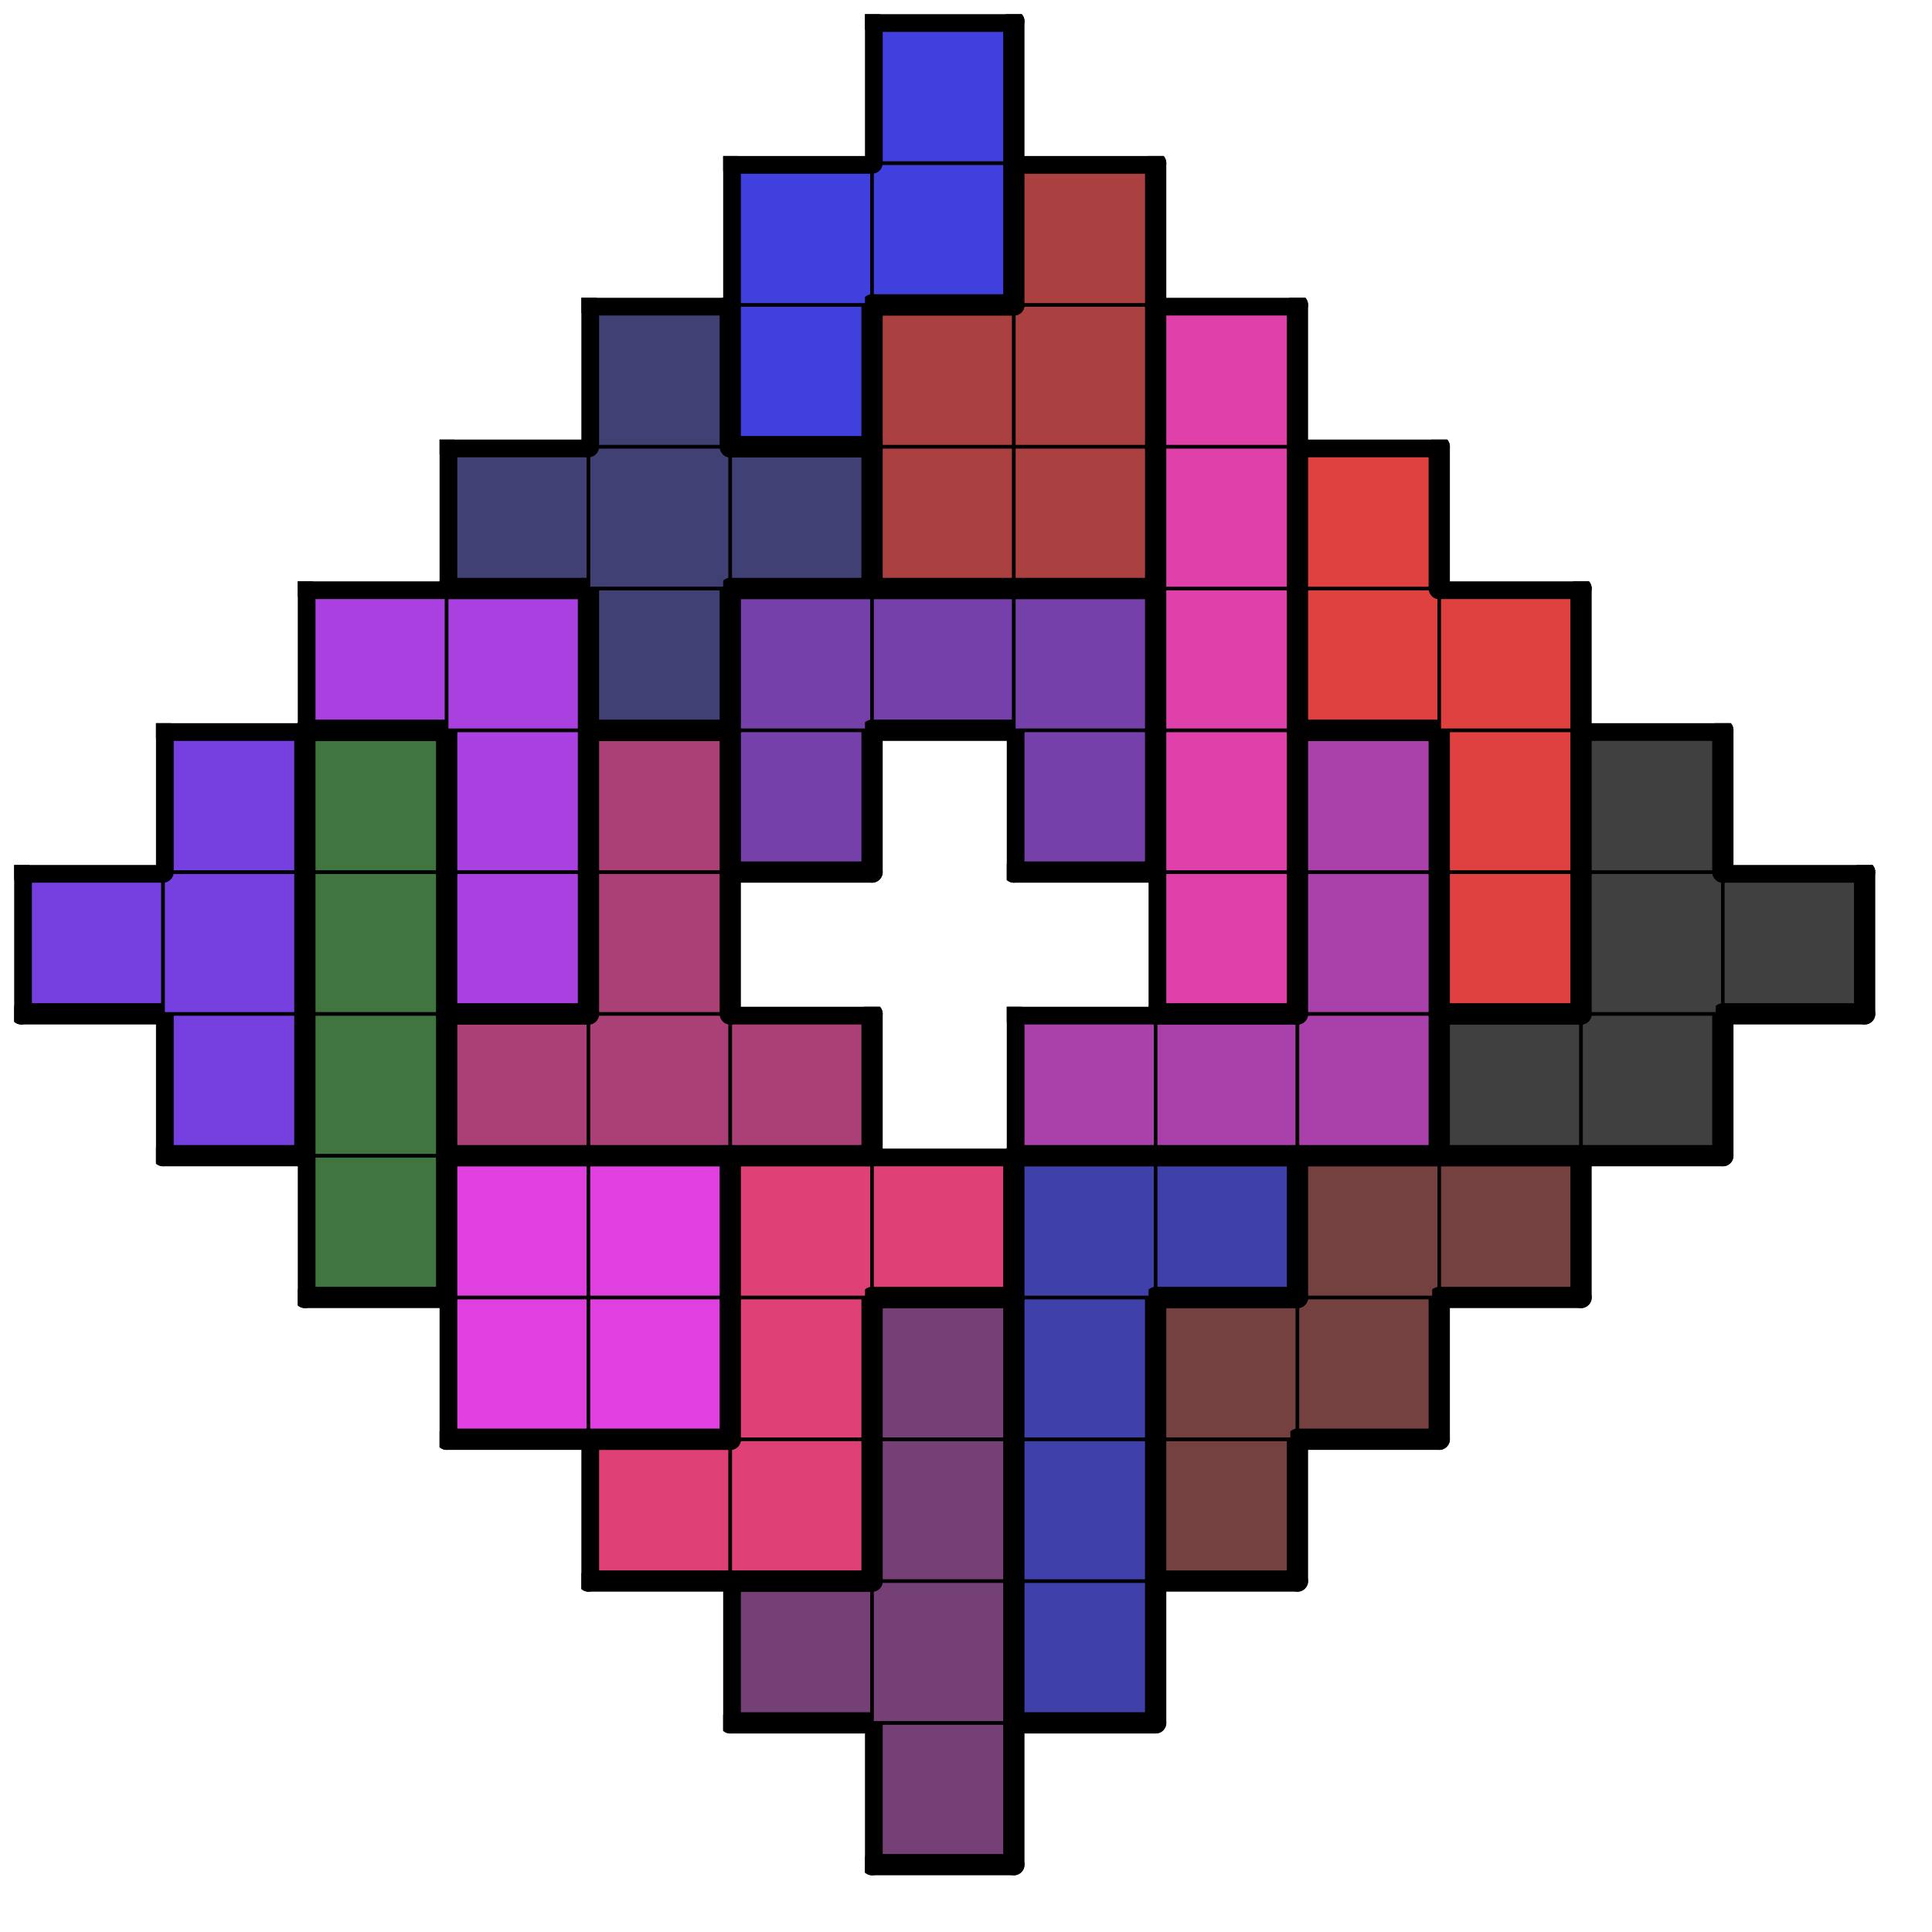 <svg version="1.1"
 xmlns="http://www.w3.org/2000/svg"
 xmlns:xlink="http://www.w3.org/1999/xlink" 
 width="109px" height="109px"
>

<!-- args used: -string 13 13 1 __ __ __ __ __ __ 005 __ __ __ __ __ __ __ __ __ __ __ 005 005 008 __ __ __ __ __ __ __ __ __ 007 007 005 008 001 __ __ __ __ __ __ __ 015 015 007 005 008 001 001 __ __ __ __ __ 016 015 015 007 007 008 008 001 001 __ __ __ 013 016 006 006 006 __ 010 010 010 000 000 __ 013 013 016 014 006 __ __ __ 011 010 003 000 000 __ 013 016 014 006 009 __ 009 011 010 003 000 __ __ __ 014 014 004 009 009 009 011 003 003 __ __ __ __ __ 004 004 004 002 002 011 003 __ __ __ __ __ __ __ 004 012 002 002 011 __ __ __ __ __ __ __ __ __ 012 012 002 __ __ __ __ __ __ __ __ __ __ __ 012 __ __ __ __ __ __-gray -scale 0.4  -->
<!--

Box for not set puzzle

-->
<symbol id="ca34cb82-6afb-495e-a001-d32b876fb632box_-2">
<path d="M21 1 L1 1 L1 21 L21 21 Z" stroke="gray" stroke-width=".5"  fill-opacity="0" />
</symbol>
<!--

thicker border lines for Box

-->
<symbol id="ca34cb82-6afb-495e-a001-d32b876fb632line_1">	<line x1="21" y1="1" x2="21" y2="1" style="stroke-linecap:round;stroke:black;stroke-width:3" />	</symbol>
<symbol id="ca34cb82-6afb-495e-a001-d32b876fb632line_2">	<line x1="21" y1="1" x2="21" y2="21" style="stroke-linecap:round;stroke:black;stroke-width:3" />	</symbol>
<symbol id="ca34cb82-6afb-495e-a001-d32b876fb632line_3">	<line x1="21" y1="21" x2="21" y2="21" style="stroke-linecap:round;stroke:black;stroke-width:3" />	</symbol>
<symbol id="ca34cb82-6afb-495e-a001-d32b876fb632line_4">	<line x1="21" y1="21" x2="21" y2="1" style="stroke-linecap:round;stroke:black;stroke-width:3" />	</symbol>
<symbol id="ca34cb82-6afb-495e-a001-d32b876fb632line_5">	<line x1="21" y1="1" x2="1" y2="1" style="stroke-linecap:round;stroke:black;stroke-width:3" />	</symbol>
<symbol id="ca34cb82-6afb-495e-a001-d32b876fb632line_6">	<line x1="1" y1="1" x2="1" y2="21" style="stroke-linecap:round;stroke:black;stroke-width:3" />	</symbol>
<symbol id="ca34cb82-6afb-495e-a001-d32b876fb632line_7">	<line x1="1" y1="21" x2="21" y2="21" style="stroke-linecap:round;stroke:black;stroke-width:3" />	</symbol>
<symbol id="ca34cb82-6afb-495e-a001-d32b876fb632line_8">	<line x1="1" y1="1" x2="1" y2="1" style="stroke-linecap:round;stroke:black;stroke-width:3" />	</symbol>
<symbol id="ca34cb82-6afb-495e-a001-d32b876fb632line_9">	<line x1="1" y1="1" x2="21" y2="1" style="stroke-linecap:round;stroke:black;stroke-width:3" />	</symbol>
<!--

Box_1 definition

-->
<symbol id="ca34cb82-6afb-495e-a001-d32b876fb632box_5">
<path d="M21 1 L1 1 L1 21 L21 21 Z" style="fill:#754075;stroke-width:.5;stroke:black" />
</symbol>
<!--

Box_2 definition

-->
<symbol id="ca34cb82-6afb-495e-a001-d32b876fb632box_8">
<path d="M21 1 L1 1 L1 21 L21 21 Z" style="fill:#4040AA;stroke-width:.5;stroke:black" />
</symbol>
<!--

Box_3 definition

-->
<symbol id="ca34cb82-6afb-495e-a001-d32b876fb632box_7">
<path d="M21 1 L1 1 L1 21 L21 21 Z" style="fill:#DF4075;stroke-width:.5;stroke:black" />
</symbol>
<!--

Box_4 definition

-->
<symbol id="ca34cb82-6afb-495e-a001-d32b876fb632box_1">
<path d="M21 1 L1 1 L1 21 L21 21 Z" style="fill:#754040;stroke-width:.5;stroke:black" />
</symbol>
<!--

Box_5 definition

-->
<symbol id="ca34cb82-6afb-495e-a001-d32b876fb632box_15">
<path d="M21 1 L1 1 L1 21 L21 21 Z" style="fill:#DF40DF;stroke-width:.5;stroke:black" />
</symbol>
<!--

Box_6 definition

-->
<symbol id="ca34cb82-6afb-495e-a001-d32b876fb632box_16">
<path d="M21 1 L1 1 L1 21 L21 21 Z" style="fill:#407540;stroke-width:.5;stroke:black" />
</symbol>
<!--

Box_7 definition

-->
<symbol id="ca34cb82-6afb-495e-a001-d32b876fb632box_13">
<path d="M21 1 L1 1 L1 21 L21 21 Z" style="fill:#7540DF;stroke-width:.5;stroke:black" />
</symbol>
<!--

Box_8 definition

-->
<symbol id="ca34cb82-6afb-495e-a001-d32b876fb632box_6">
<path d="M21 1 L1 1 L1 21 L21 21 Z" style="fill:#AA4075;stroke-width:.5;stroke:black" />
</symbol>
<!--

Box_9 definition

-->
<symbol id="ca34cb82-6afb-495e-a001-d32b876fb632box_10">
<path d="M21 1 L1 1 L1 21 L21 21 Z" style="fill:#AA40AA;stroke-width:.5;stroke:black" />
</symbol>
<!--

Box_10 definition

-->
<symbol id="ca34cb82-6afb-495e-a001-d32b876fb632box_0">
<path d="M21 1 L1 1 L1 21 L21 21 Z" style="fill:#404040;stroke-width:.5;stroke:black" />
</symbol>
<!--

Box_11 definition

-->
<symbol id="ca34cb82-6afb-495e-a001-d32b876fb632box_14">
<path d="M21 1 L1 1 L1 21 L21 21 Z" style="fill:#AA40DF;stroke-width:.5;stroke:black" />
</symbol>
<!--

Box_12 definition

-->
<symbol id="ca34cb82-6afb-495e-a001-d32b876fb632box_11">
<path d="M21 1 L1 1 L1 21 L21 21 Z" style="fill:#DF40AA;stroke-width:.5;stroke:black" />
</symbol>
<!--

Box_13 definition

-->
<symbol id="ca34cb82-6afb-495e-a001-d32b876fb632box_3">
<path d="M21 1 L1 1 L1 21 L21 21 Z" style="fill:#DF4040;stroke-width:.5;stroke:black" />
</symbol>
<!--

Box_14 definition

-->
<symbol id="ca34cb82-6afb-495e-a001-d32b876fb632box_9">
<path d="M21 1 L1 1 L1 21 L21 21 Z" style="fill:#7540AA;stroke-width:.5;stroke:black" />
</symbol>
<!--

Box_15 definition

-->
<symbol id="ca34cb82-6afb-495e-a001-d32b876fb632box_4">
<path d="M21 1 L1 1 L1 21 L21 21 Z" style="fill:#404075;stroke-width:.5;stroke:black" />
</symbol>
<!--

Box_16 definition

-->
<symbol id="ca34cb82-6afb-495e-a001-d32b876fb632box_2">
<path d="M21 1 L1 1 L1 21 L21 21 Z" style="fill:#AA4040;stroke-width:.5;stroke:black" />
</symbol>
<!--

Box_17 definition

-->
<symbol id="ca34cb82-6afb-495e-a001-d32b876fb632box_12">
<path d="M21 1 L1 1 L1 21 L21 21 Z" style="fill:#4040DF;stroke-width:.5;stroke:black" />
</symbol>


<g transform="scale(0.4) translate(2,2) " >

<use x="0" y="240" xlink:href="#origin" />
<!--

now we use the box and set it to xy position
we start to paint with boxes with y==0 first!
we define animation for a puzzle, based on puzzleNbr!

-->
<use x="120" y="240" xlink:href="#ca34cb82-6afb-495e-a001-d32b876fb632box_5" />
<use x="120" y="240" xlink:href="#ca34cb82-6afb-495e-a001-d32b876fb632line_4" />
<use x="120" y="240" xlink:href="#ca34cb82-6afb-495e-a001-d32b876fb632line_6" />
<use x="120" y="240" xlink:href="#ca34cb82-6afb-495e-a001-d32b876fb632line_7" />
<use x="100" y="220" xlink:href="#ca34cb82-6afb-495e-a001-d32b876fb632box_5" />
<use x="100" y="220" xlink:href="#ca34cb82-6afb-495e-a001-d32b876fb632line_5" />
<use x="100" y="220" xlink:href="#ca34cb82-6afb-495e-a001-d32b876fb632line_6" />
<use x="100" y="220" xlink:href="#ca34cb82-6afb-495e-a001-d32b876fb632line_7" />
<use x="120" y="220" xlink:href="#ca34cb82-6afb-495e-a001-d32b876fb632box_5" />
<use x="120" y="220" xlink:href="#ca34cb82-6afb-495e-a001-d32b876fb632line_4" />
<use x="140" y="220" xlink:href="#ca34cb82-6afb-495e-a001-d32b876fb632box_8" />
<use x="140" y="220" xlink:href="#ca34cb82-6afb-495e-a001-d32b876fb632line_4" />
<use x="140" y="220" xlink:href="#ca34cb82-6afb-495e-a001-d32b876fb632line_6" />
<use x="140" y="220" xlink:href="#ca34cb82-6afb-495e-a001-d32b876fb632line_7" />
<use x="80" y="200" xlink:href="#ca34cb82-6afb-495e-a001-d32b876fb632box_7" />
<use x="80" y="200" xlink:href="#ca34cb82-6afb-495e-a001-d32b876fb632line_5" />
<use x="80" y="200" xlink:href="#ca34cb82-6afb-495e-a001-d32b876fb632line_6" />
<use x="80" y="200" xlink:href="#ca34cb82-6afb-495e-a001-d32b876fb632line_7" />
<use x="100" y="200" xlink:href="#ca34cb82-6afb-495e-a001-d32b876fb632box_7" />
<use x="100" y="200" xlink:href="#ca34cb82-6afb-495e-a001-d32b876fb632line_4" />
<use x="100" y="200" xlink:href="#ca34cb82-6afb-495e-a001-d32b876fb632line_7" />
<use x="120" y="200" xlink:href="#ca34cb82-6afb-495e-a001-d32b876fb632box_5" />
<use x="120" y="200" xlink:href="#ca34cb82-6afb-495e-a001-d32b876fb632line_4" />
<use x="120" y="200" xlink:href="#ca34cb82-6afb-495e-a001-d32b876fb632line_6" />
<use x="140" y="200" xlink:href="#ca34cb82-6afb-495e-a001-d32b876fb632box_8" />
<use x="140" y="200" xlink:href="#ca34cb82-6afb-495e-a001-d32b876fb632line_4" />
<use x="140" y="200" xlink:href="#ca34cb82-6afb-495e-a001-d32b876fb632line_6" />
<use x="160" y="200" xlink:href="#ca34cb82-6afb-495e-a001-d32b876fb632box_1" />
<use x="160" y="200" xlink:href="#ca34cb82-6afb-495e-a001-d32b876fb632line_4" />
<use x="160" y="200" xlink:href="#ca34cb82-6afb-495e-a001-d32b876fb632line_6" />
<use x="160" y="200" xlink:href="#ca34cb82-6afb-495e-a001-d32b876fb632line_7" />
<use x="60" y="180" xlink:href="#ca34cb82-6afb-495e-a001-d32b876fb632box_15" />
<use x="60" y="180" xlink:href="#ca34cb82-6afb-495e-a001-d32b876fb632line_6" />
<use x="60" y="180" xlink:href="#ca34cb82-6afb-495e-a001-d32b876fb632line_7" />
<use x="80" y="180" xlink:href="#ca34cb82-6afb-495e-a001-d32b876fb632box_15" />
<use x="80" y="180" xlink:href="#ca34cb82-6afb-495e-a001-d32b876fb632line_4" />
<use x="80" y="180" xlink:href="#ca34cb82-6afb-495e-a001-d32b876fb632line_7" />
<use x="100" y="180" xlink:href="#ca34cb82-6afb-495e-a001-d32b876fb632box_7" />
<use x="100" y="180" xlink:href="#ca34cb82-6afb-495e-a001-d32b876fb632line_4" />
<use x="100" y="180" xlink:href="#ca34cb82-6afb-495e-a001-d32b876fb632line_6" />
<use x="120" y="180" xlink:href="#ca34cb82-6afb-495e-a001-d32b876fb632box_5" />
<use x="120" y="180" xlink:href="#ca34cb82-6afb-495e-a001-d32b876fb632line_4" />
<use x="120" y="180" xlink:href="#ca34cb82-6afb-495e-a001-d32b876fb632line_5" />
<use x="120" y="180" xlink:href="#ca34cb82-6afb-495e-a001-d32b876fb632line_6" />
<use x="140" y="180" xlink:href="#ca34cb82-6afb-495e-a001-d32b876fb632box_8" />
<use x="140" y="180" xlink:href="#ca34cb82-6afb-495e-a001-d32b876fb632line_4" />
<use x="140" y="180" xlink:href="#ca34cb82-6afb-495e-a001-d32b876fb632line_6" />
<use x="160" y="180" xlink:href="#ca34cb82-6afb-495e-a001-d32b876fb632box_1" />
<use x="160" y="180" xlink:href="#ca34cb82-6afb-495e-a001-d32b876fb632line_5" />
<use x="160" y="180" xlink:href="#ca34cb82-6afb-495e-a001-d32b876fb632line_6" />
<use x="180" y="180" xlink:href="#ca34cb82-6afb-495e-a001-d32b876fb632box_1" />
<use x="180" y="180" xlink:href="#ca34cb82-6afb-495e-a001-d32b876fb632line_4" />
<use x="180" y="180" xlink:href="#ca34cb82-6afb-495e-a001-d32b876fb632line_7" />
<use x="40" y="160" xlink:href="#ca34cb82-6afb-495e-a001-d32b876fb632box_16" />
<use x="40" y="160" xlink:href="#ca34cb82-6afb-495e-a001-d32b876fb632line_4" />
<use x="40" y="160" xlink:href="#ca34cb82-6afb-495e-a001-d32b876fb632line_6" />
<use x="40" y="160" xlink:href="#ca34cb82-6afb-495e-a001-d32b876fb632line_7" />
<use x="60" y="160" xlink:href="#ca34cb82-6afb-495e-a001-d32b876fb632box_15" />
<use x="60" y="160" xlink:href="#ca34cb82-6afb-495e-a001-d32b876fb632line_5" />
<use x="60" y="160" xlink:href="#ca34cb82-6afb-495e-a001-d32b876fb632line_6" />
<use x="80" y="160" xlink:href="#ca34cb82-6afb-495e-a001-d32b876fb632box_15" />
<use x="80" y="160" xlink:href="#ca34cb82-6afb-495e-a001-d32b876fb632line_4" />
<use x="80" y="160" xlink:href="#ca34cb82-6afb-495e-a001-d32b876fb632line_5" />
<use x="100" y="160" xlink:href="#ca34cb82-6afb-495e-a001-d32b876fb632box_7" />
<use x="100" y="160" xlink:href="#ca34cb82-6afb-495e-a001-d32b876fb632line_5" />
<use x="100" y="160" xlink:href="#ca34cb82-6afb-495e-a001-d32b876fb632line_6" />
<use x="120" y="160" xlink:href="#ca34cb82-6afb-495e-a001-d32b876fb632box_7" />
<use x="120" y="160" xlink:href="#ca34cb82-6afb-495e-a001-d32b876fb632line_4" />
<use x="120" y="160" xlink:href="#ca34cb82-6afb-495e-a001-d32b876fb632line_5" />
<use x="120" y="160" xlink:href="#ca34cb82-6afb-495e-a001-d32b876fb632line_7" />
<use x="140" y="160" xlink:href="#ca34cb82-6afb-495e-a001-d32b876fb632box_8" />
<use x="140" y="160" xlink:href="#ca34cb82-6afb-495e-a001-d32b876fb632line_5" />
<use x="140" y="160" xlink:href="#ca34cb82-6afb-495e-a001-d32b876fb632line_6" />
<use x="160" y="160" xlink:href="#ca34cb82-6afb-495e-a001-d32b876fb632box_8" />
<use x="160" y="160" xlink:href="#ca34cb82-6afb-495e-a001-d32b876fb632line_4" />
<use x="160" y="160" xlink:href="#ca34cb82-6afb-495e-a001-d32b876fb632line_5" />
<use x="160" y="160" xlink:href="#ca34cb82-6afb-495e-a001-d32b876fb632line_7" />
<use x="180" y="160" xlink:href="#ca34cb82-6afb-495e-a001-d32b876fb632box_1" />
<use x="180" y="160" xlink:href="#ca34cb82-6afb-495e-a001-d32b876fb632line_5" />
<use x="180" y="160" xlink:href="#ca34cb82-6afb-495e-a001-d32b876fb632line_6" />
<use x="200" y="160" xlink:href="#ca34cb82-6afb-495e-a001-d32b876fb632box_1" />
<use x="200" y="160" xlink:href="#ca34cb82-6afb-495e-a001-d32b876fb632line_4" />
<use x="200" y="160" xlink:href="#ca34cb82-6afb-495e-a001-d32b876fb632line_5" />
<use x="200" y="160" xlink:href="#ca34cb82-6afb-495e-a001-d32b876fb632line_7" />
<use x="20" y="140" xlink:href="#ca34cb82-6afb-495e-a001-d32b876fb632box_13" />
<use x="20" y="140" xlink:href="#ca34cb82-6afb-495e-a001-d32b876fb632line_4" />
<use x="20" y="140" xlink:href="#ca34cb82-6afb-495e-a001-d32b876fb632line_6" />
<use x="20" y="140" xlink:href="#ca34cb82-6afb-495e-a001-d32b876fb632line_7" />
<use x="40" y="140" xlink:href="#ca34cb82-6afb-495e-a001-d32b876fb632box_16" />
<use x="40" y="140" xlink:href="#ca34cb82-6afb-495e-a001-d32b876fb632line_4" />
<use x="40" y="140" xlink:href="#ca34cb82-6afb-495e-a001-d32b876fb632line_6" />
<use x="60" y="140" xlink:href="#ca34cb82-6afb-495e-a001-d32b876fb632box_6" />
<use x="60" y="140" xlink:href="#ca34cb82-6afb-495e-a001-d32b876fb632line_5" />
<use x="60" y="140" xlink:href="#ca34cb82-6afb-495e-a001-d32b876fb632line_6" />
<use x="60" y="140" xlink:href="#ca34cb82-6afb-495e-a001-d32b876fb632line_7" />
<use x="80" y="140" xlink:href="#ca34cb82-6afb-495e-a001-d32b876fb632box_6" />
<use x="80" y="140" xlink:href="#ca34cb82-6afb-495e-a001-d32b876fb632line_7" />
<use x="100" y="140" xlink:href="#ca34cb82-6afb-495e-a001-d32b876fb632box_6" />
<use x="100" y="140" xlink:href="#ca34cb82-6afb-495e-a001-d32b876fb632line_4" />
<use x="100" y="140" xlink:href="#ca34cb82-6afb-495e-a001-d32b876fb632line_5" />
<use x="100" y="140" xlink:href="#ca34cb82-6afb-495e-a001-d32b876fb632line_7" />
<use x="140" y="140" xlink:href="#ca34cb82-6afb-495e-a001-d32b876fb632box_10" />
<use x="140" y="140" xlink:href="#ca34cb82-6afb-495e-a001-d32b876fb632line_5" />
<use x="140" y="140" xlink:href="#ca34cb82-6afb-495e-a001-d32b876fb632line_6" />
<use x="140" y="140" xlink:href="#ca34cb82-6afb-495e-a001-d32b876fb632line_7" />
<use x="160" y="140" xlink:href="#ca34cb82-6afb-495e-a001-d32b876fb632box_10" />
<use x="160" y="140" xlink:href="#ca34cb82-6afb-495e-a001-d32b876fb632line_5" />
<use x="160" y="140" xlink:href="#ca34cb82-6afb-495e-a001-d32b876fb632line_7" />
<use x="180" y="140" xlink:href="#ca34cb82-6afb-495e-a001-d32b876fb632box_10" />
<use x="180" y="140" xlink:href="#ca34cb82-6afb-495e-a001-d32b876fb632line_4" />
<use x="180" y="140" xlink:href="#ca34cb82-6afb-495e-a001-d32b876fb632line_7" />
<use x="200" y="140" xlink:href="#ca34cb82-6afb-495e-a001-d32b876fb632box_0" />
<use x="200" y="140" xlink:href="#ca34cb82-6afb-495e-a001-d32b876fb632line_5" />
<use x="200" y="140" xlink:href="#ca34cb82-6afb-495e-a001-d32b876fb632line_6" />
<use x="200" y="140" xlink:href="#ca34cb82-6afb-495e-a001-d32b876fb632line_7" />
<use x="220" y="140" xlink:href="#ca34cb82-6afb-495e-a001-d32b876fb632box_0" />
<use x="220" y="140" xlink:href="#ca34cb82-6afb-495e-a001-d32b876fb632line_4" />
<use x="220" y="140" xlink:href="#ca34cb82-6afb-495e-a001-d32b876fb632line_7" />
<use x="0" y="120" xlink:href="#ca34cb82-6afb-495e-a001-d32b876fb632box_13" />
<use x="0" y="120" xlink:href="#ca34cb82-6afb-495e-a001-d32b876fb632line_5" />
<use x="0" y="120" xlink:href="#ca34cb82-6afb-495e-a001-d32b876fb632line_6" />
<use x="0" y="120" xlink:href="#ca34cb82-6afb-495e-a001-d32b876fb632line_7" />
<use x="20" y="120" xlink:href="#ca34cb82-6afb-495e-a001-d32b876fb632box_13" />
<use x="20" y="120" xlink:href="#ca34cb82-6afb-495e-a001-d32b876fb632line_4" />
<use x="40" y="120" xlink:href="#ca34cb82-6afb-495e-a001-d32b876fb632box_16" />
<use x="40" y="120" xlink:href="#ca34cb82-6afb-495e-a001-d32b876fb632line_4" />
<use x="40" y="120" xlink:href="#ca34cb82-6afb-495e-a001-d32b876fb632line_6" />
<use x="60" y="120" xlink:href="#ca34cb82-6afb-495e-a001-d32b876fb632box_14" />
<use x="60" y="120" xlink:href="#ca34cb82-6afb-495e-a001-d32b876fb632line_4" />
<use x="60" y="120" xlink:href="#ca34cb82-6afb-495e-a001-d32b876fb632line_6" />
<use x="60" y="120" xlink:href="#ca34cb82-6afb-495e-a001-d32b876fb632line_7" />
<use x="80" y="120" xlink:href="#ca34cb82-6afb-495e-a001-d32b876fb632box_6" />
<use x="80" y="120" xlink:href="#ca34cb82-6afb-495e-a001-d32b876fb632line_4" />
<use x="80" y="120" xlink:href="#ca34cb82-6afb-495e-a001-d32b876fb632line_6" />
<use x="160" y="120" xlink:href="#ca34cb82-6afb-495e-a001-d32b876fb632box_11" />
<use x="160" y="120" xlink:href="#ca34cb82-6afb-495e-a001-d32b876fb632line_4" />
<use x="160" y="120" xlink:href="#ca34cb82-6afb-495e-a001-d32b876fb632line_6" />
<use x="160" y="120" xlink:href="#ca34cb82-6afb-495e-a001-d32b876fb632line_7" />
<use x="180" y="120" xlink:href="#ca34cb82-6afb-495e-a001-d32b876fb632box_10" />
<use x="180" y="120" xlink:href="#ca34cb82-6afb-495e-a001-d32b876fb632line_4" />
<use x="180" y="120" xlink:href="#ca34cb82-6afb-495e-a001-d32b876fb632line_6" />
<use x="200" y="120" xlink:href="#ca34cb82-6afb-495e-a001-d32b876fb632box_3" />
<use x="200" y="120" xlink:href="#ca34cb82-6afb-495e-a001-d32b876fb632line_4" />
<use x="200" y="120" xlink:href="#ca34cb82-6afb-495e-a001-d32b876fb632line_6" />
<use x="200" y="120" xlink:href="#ca34cb82-6afb-495e-a001-d32b876fb632line_7" />
<use x="220" y="120" xlink:href="#ca34cb82-6afb-495e-a001-d32b876fb632box_0" />
<use x="220" y="120" xlink:href="#ca34cb82-6afb-495e-a001-d32b876fb632line_6" />
<use x="240" y="120" xlink:href="#ca34cb82-6afb-495e-a001-d32b876fb632box_0" />
<use x="240" y="120" xlink:href="#ca34cb82-6afb-495e-a001-d32b876fb632line_4" />
<use x="240" y="120" xlink:href="#ca34cb82-6afb-495e-a001-d32b876fb632line_5" />
<use x="240" y="120" xlink:href="#ca34cb82-6afb-495e-a001-d32b876fb632line_7" />
<use x="20" y="100" xlink:href="#ca34cb82-6afb-495e-a001-d32b876fb632box_13" />
<use x="20" y="100" xlink:href="#ca34cb82-6afb-495e-a001-d32b876fb632line_4" />
<use x="20" y="100" xlink:href="#ca34cb82-6afb-495e-a001-d32b876fb632line_5" />
<use x="20" y="100" xlink:href="#ca34cb82-6afb-495e-a001-d32b876fb632line_6" />
<use x="40" y="100" xlink:href="#ca34cb82-6afb-495e-a001-d32b876fb632box_16" />
<use x="40" y="100" xlink:href="#ca34cb82-6afb-495e-a001-d32b876fb632line_4" />
<use x="40" y="100" xlink:href="#ca34cb82-6afb-495e-a001-d32b876fb632line_5" />
<use x="40" y="100" xlink:href="#ca34cb82-6afb-495e-a001-d32b876fb632line_6" />
<use x="60" y="100" xlink:href="#ca34cb82-6afb-495e-a001-d32b876fb632box_14" />
<use x="60" y="100" xlink:href="#ca34cb82-6afb-495e-a001-d32b876fb632line_4" />
<use x="60" y="100" xlink:href="#ca34cb82-6afb-495e-a001-d32b876fb632line_6" />
<use x="80" y="100" xlink:href="#ca34cb82-6afb-495e-a001-d32b876fb632box_6" />
<use x="80" y="100" xlink:href="#ca34cb82-6afb-495e-a001-d32b876fb632line_4" />
<use x="80" y="100" xlink:href="#ca34cb82-6afb-495e-a001-d32b876fb632line_5" />
<use x="80" y="100" xlink:href="#ca34cb82-6afb-495e-a001-d32b876fb632line_6" />
<use x="100" y="100" xlink:href="#ca34cb82-6afb-495e-a001-d32b876fb632box_9" />
<use x="100" y="100" xlink:href="#ca34cb82-6afb-495e-a001-d32b876fb632line_4" />
<use x="100" y="100" xlink:href="#ca34cb82-6afb-495e-a001-d32b876fb632line_6" />
<use x="100" y="100" xlink:href="#ca34cb82-6afb-495e-a001-d32b876fb632line_7" />
<use x="140" y="100" xlink:href="#ca34cb82-6afb-495e-a001-d32b876fb632box_9" />
<use x="140" y="100" xlink:href="#ca34cb82-6afb-495e-a001-d32b876fb632line_4" />
<use x="140" y="100" xlink:href="#ca34cb82-6afb-495e-a001-d32b876fb632line_6" />
<use x="140" y="100" xlink:href="#ca34cb82-6afb-495e-a001-d32b876fb632line_7" />
<use x="160" y="100" xlink:href="#ca34cb82-6afb-495e-a001-d32b876fb632box_11" />
<use x="160" y="100" xlink:href="#ca34cb82-6afb-495e-a001-d32b876fb632line_4" />
<use x="160" y="100" xlink:href="#ca34cb82-6afb-495e-a001-d32b876fb632line_6" />
<use x="180" y="100" xlink:href="#ca34cb82-6afb-495e-a001-d32b876fb632box_10" />
<use x="180" y="100" xlink:href="#ca34cb82-6afb-495e-a001-d32b876fb632line_4" />
<use x="180" y="100" xlink:href="#ca34cb82-6afb-495e-a001-d32b876fb632line_5" />
<use x="180" y="100" xlink:href="#ca34cb82-6afb-495e-a001-d32b876fb632line_6" />
<use x="200" y="100" xlink:href="#ca34cb82-6afb-495e-a001-d32b876fb632box_3" />
<use x="200" y="100" xlink:href="#ca34cb82-6afb-495e-a001-d32b876fb632line_4" />
<use x="200" y="100" xlink:href="#ca34cb82-6afb-495e-a001-d32b876fb632line_6" />
<use x="220" y="100" xlink:href="#ca34cb82-6afb-495e-a001-d32b876fb632box_0" />
<use x="220" y="100" xlink:href="#ca34cb82-6afb-495e-a001-d32b876fb632line_4" />
<use x="220" y="100" xlink:href="#ca34cb82-6afb-495e-a001-d32b876fb632line_5" />
<use x="220" y="100" xlink:href="#ca34cb82-6afb-495e-a001-d32b876fb632line_6" />
<use x="40" y="80" xlink:href="#ca34cb82-6afb-495e-a001-d32b876fb632box_14" />
<use x="40" y="80" xlink:href="#ca34cb82-6afb-495e-a001-d32b876fb632line_5" />
<use x="40" y="80" xlink:href="#ca34cb82-6afb-495e-a001-d32b876fb632line_6" />
<use x="40" y="80" xlink:href="#ca34cb82-6afb-495e-a001-d32b876fb632line_7" />
<use x="60" y="80" xlink:href="#ca34cb82-6afb-495e-a001-d32b876fb632box_14" />
<use x="60" y="80" xlink:href="#ca34cb82-6afb-495e-a001-d32b876fb632line_4" />
<use x="60" y="80" xlink:href="#ca34cb82-6afb-495e-a001-d32b876fb632line_5" />
<use x="80" y="80" xlink:href="#ca34cb82-6afb-495e-a001-d32b876fb632box_4" />
<use x="80" y="80" xlink:href="#ca34cb82-6afb-495e-a001-d32b876fb632line_4" />
<use x="80" y="80" xlink:href="#ca34cb82-6afb-495e-a001-d32b876fb632line_6" />
<use x="80" y="80" xlink:href="#ca34cb82-6afb-495e-a001-d32b876fb632line_7" />
<use x="100" y="80" xlink:href="#ca34cb82-6afb-495e-a001-d32b876fb632box_9" />
<use x="100" y="80" xlink:href="#ca34cb82-6afb-495e-a001-d32b876fb632line_5" />
<use x="100" y="80" xlink:href="#ca34cb82-6afb-495e-a001-d32b876fb632line_6" />
<use x="120" y="80" xlink:href="#ca34cb82-6afb-495e-a001-d32b876fb632box_9" />
<use x="120" y="80" xlink:href="#ca34cb82-6afb-495e-a001-d32b876fb632line_5" />
<use x="120" y="80" xlink:href="#ca34cb82-6afb-495e-a001-d32b876fb632line_7" />
<use x="140" y="80" xlink:href="#ca34cb82-6afb-495e-a001-d32b876fb632box_9" />
<use x="140" y="80" xlink:href="#ca34cb82-6afb-495e-a001-d32b876fb632line_4" />
<use x="140" y="80" xlink:href="#ca34cb82-6afb-495e-a001-d32b876fb632line_5" />
<use x="160" y="80" xlink:href="#ca34cb82-6afb-495e-a001-d32b876fb632box_11" />
<use x="160" y="80" xlink:href="#ca34cb82-6afb-495e-a001-d32b876fb632line_4" />
<use x="160" y="80" xlink:href="#ca34cb82-6afb-495e-a001-d32b876fb632line_6" />
<use x="180" y="80" xlink:href="#ca34cb82-6afb-495e-a001-d32b876fb632box_3" />
<use x="180" y="80" xlink:href="#ca34cb82-6afb-495e-a001-d32b876fb632line_6" />
<use x="180" y="80" xlink:href="#ca34cb82-6afb-495e-a001-d32b876fb632line_7" />
<use x="200" y="80" xlink:href="#ca34cb82-6afb-495e-a001-d32b876fb632box_3" />
<use x="200" y="80" xlink:href="#ca34cb82-6afb-495e-a001-d32b876fb632line_4" />
<use x="200" y="80" xlink:href="#ca34cb82-6afb-495e-a001-d32b876fb632line_5" />
<use x="60" y="60" xlink:href="#ca34cb82-6afb-495e-a001-d32b876fb632box_4" />
<use x="60" y="60" xlink:href="#ca34cb82-6afb-495e-a001-d32b876fb632line_5" />
<use x="60" y="60" xlink:href="#ca34cb82-6afb-495e-a001-d32b876fb632line_6" />
<use x="60" y="60" xlink:href="#ca34cb82-6afb-495e-a001-d32b876fb632line_7" />
<use x="80" y="60" xlink:href="#ca34cb82-6afb-495e-a001-d32b876fb632box_4" />
<use x="100" y="60" xlink:href="#ca34cb82-6afb-495e-a001-d32b876fb632box_4" />
<use x="100" y="60" xlink:href="#ca34cb82-6afb-495e-a001-d32b876fb632line_4" />
<use x="100" y="60" xlink:href="#ca34cb82-6afb-495e-a001-d32b876fb632line_5" />
<use x="100" y="60" xlink:href="#ca34cb82-6afb-495e-a001-d32b876fb632line_7" />
<use x="120" y="60" xlink:href="#ca34cb82-6afb-495e-a001-d32b876fb632box_2" />
<use x="120" y="60" xlink:href="#ca34cb82-6afb-495e-a001-d32b876fb632line_6" />
<use x="120" y="60" xlink:href="#ca34cb82-6afb-495e-a001-d32b876fb632line_7" />
<use x="140" y="60" xlink:href="#ca34cb82-6afb-495e-a001-d32b876fb632box_2" />
<use x="140" y="60" xlink:href="#ca34cb82-6afb-495e-a001-d32b876fb632line_4" />
<use x="140" y="60" xlink:href="#ca34cb82-6afb-495e-a001-d32b876fb632line_7" />
<use x="160" y="60" xlink:href="#ca34cb82-6afb-495e-a001-d32b876fb632box_11" />
<use x="160" y="60" xlink:href="#ca34cb82-6afb-495e-a001-d32b876fb632line_4" />
<use x="160" y="60" xlink:href="#ca34cb82-6afb-495e-a001-d32b876fb632line_6" />
<use x="180" y="60" xlink:href="#ca34cb82-6afb-495e-a001-d32b876fb632box_3" />
<use x="180" y="60" xlink:href="#ca34cb82-6afb-495e-a001-d32b876fb632line_4" />
<use x="180" y="60" xlink:href="#ca34cb82-6afb-495e-a001-d32b876fb632line_5" />
<use x="180" y="60" xlink:href="#ca34cb82-6afb-495e-a001-d32b876fb632line_6" />
<use x="80" y="40" xlink:href="#ca34cb82-6afb-495e-a001-d32b876fb632box_4" />
<use x="80" y="40" xlink:href="#ca34cb82-6afb-495e-a001-d32b876fb632line_4" />
<use x="80" y="40" xlink:href="#ca34cb82-6afb-495e-a001-d32b876fb632line_5" />
<use x="80" y="40" xlink:href="#ca34cb82-6afb-495e-a001-d32b876fb632line_6" />
<use x="100" y="40" xlink:href="#ca34cb82-6afb-495e-a001-d32b876fb632box_12" />
<use x="100" y="40" xlink:href="#ca34cb82-6afb-495e-a001-d32b876fb632line_4" />
<use x="100" y="40" xlink:href="#ca34cb82-6afb-495e-a001-d32b876fb632line_6" />
<use x="100" y="40" xlink:href="#ca34cb82-6afb-495e-a001-d32b876fb632line_7" />
<use x="120" y="40" xlink:href="#ca34cb82-6afb-495e-a001-d32b876fb632box_2" />
<use x="120" y="40" xlink:href="#ca34cb82-6afb-495e-a001-d32b876fb632line_5" />
<use x="120" y="40" xlink:href="#ca34cb82-6afb-495e-a001-d32b876fb632line_6" />
<use x="140" y="40" xlink:href="#ca34cb82-6afb-495e-a001-d32b876fb632box_2" />
<use x="140" y="40" xlink:href="#ca34cb82-6afb-495e-a001-d32b876fb632line_4" />
<use x="160" y="40" xlink:href="#ca34cb82-6afb-495e-a001-d32b876fb632box_11" />
<use x="160" y="40" xlink:href="#ca34cb82-6afb-495e-a001-d32b876fb632line_4" />
<use x="160" y="40" xlink:href="#ca34cb82-6afb-495e-a001-d32b876fb632line_5" />
<use x="160" y="40" xlink:href="#ca34cb82-6afb-495e-a001-d32b876fb632line_6" />
<use x="100" y="20" xlink:href="#ca34cb82-6afb-495e-a001-d32b876fb632box_12" />
<use x="100" y="20" xlink:href="#ca34cb82-6afb-495e-a001-d32b876fb632line_5" />
<use x="100" y="20" xlink:href="#ca34cb82-6afb-495e-a001-d32b876fb632line_6" />
<use x="120" y="20" xlink:href="#ca34cb82-6afb-495e-a001-d32b876fb632box_12" />
<use x="120" y="20" xlink:href="#ca34cb82-6afb-495e-a001-d32b876fb632line_4" />
<use x="120" y="20" xlink:href="#ca34cb82-6afb-495e-a001-d32b876fb632line_7" />
<use x="140" y="20" xlink:href="#ca34cb82-6afb-495e-a001-d32b876fb632box_2" />
<use x="140" y="20" xlink:href="#ca34cb82-6afb-495e-a001-d32b876fb632line_4" />
<use x="140" y="20" xlink:href="#ca34cb82-6afb-495e-a001-d32b876fb632line_5" />
<use x="140" y="20" xlink:href="#ca34cb82-6afb-495e-a001-d32b876fb632line_6" />
<use x="120" y="0" xlink:href="#ca34cb82-6afb-495e-a001-d32b876fb632box_12" />
<use x="120" y="0" xlink:href="#ca34cb82-6afb-495e-a001-d32b876fb632line_4" />
<use x="120" y="0" xlink:href="#ca34cb82-6afb-495e-a001-d32b876fb632line_5" />
<use x="120" y="0" xlink:href="#ca34cb82-6afb-495e-a001-d32b876fb632line_6" />

</g>
<g transform="scale(0.4) translate(2,2) " >

</g>
</svg>


